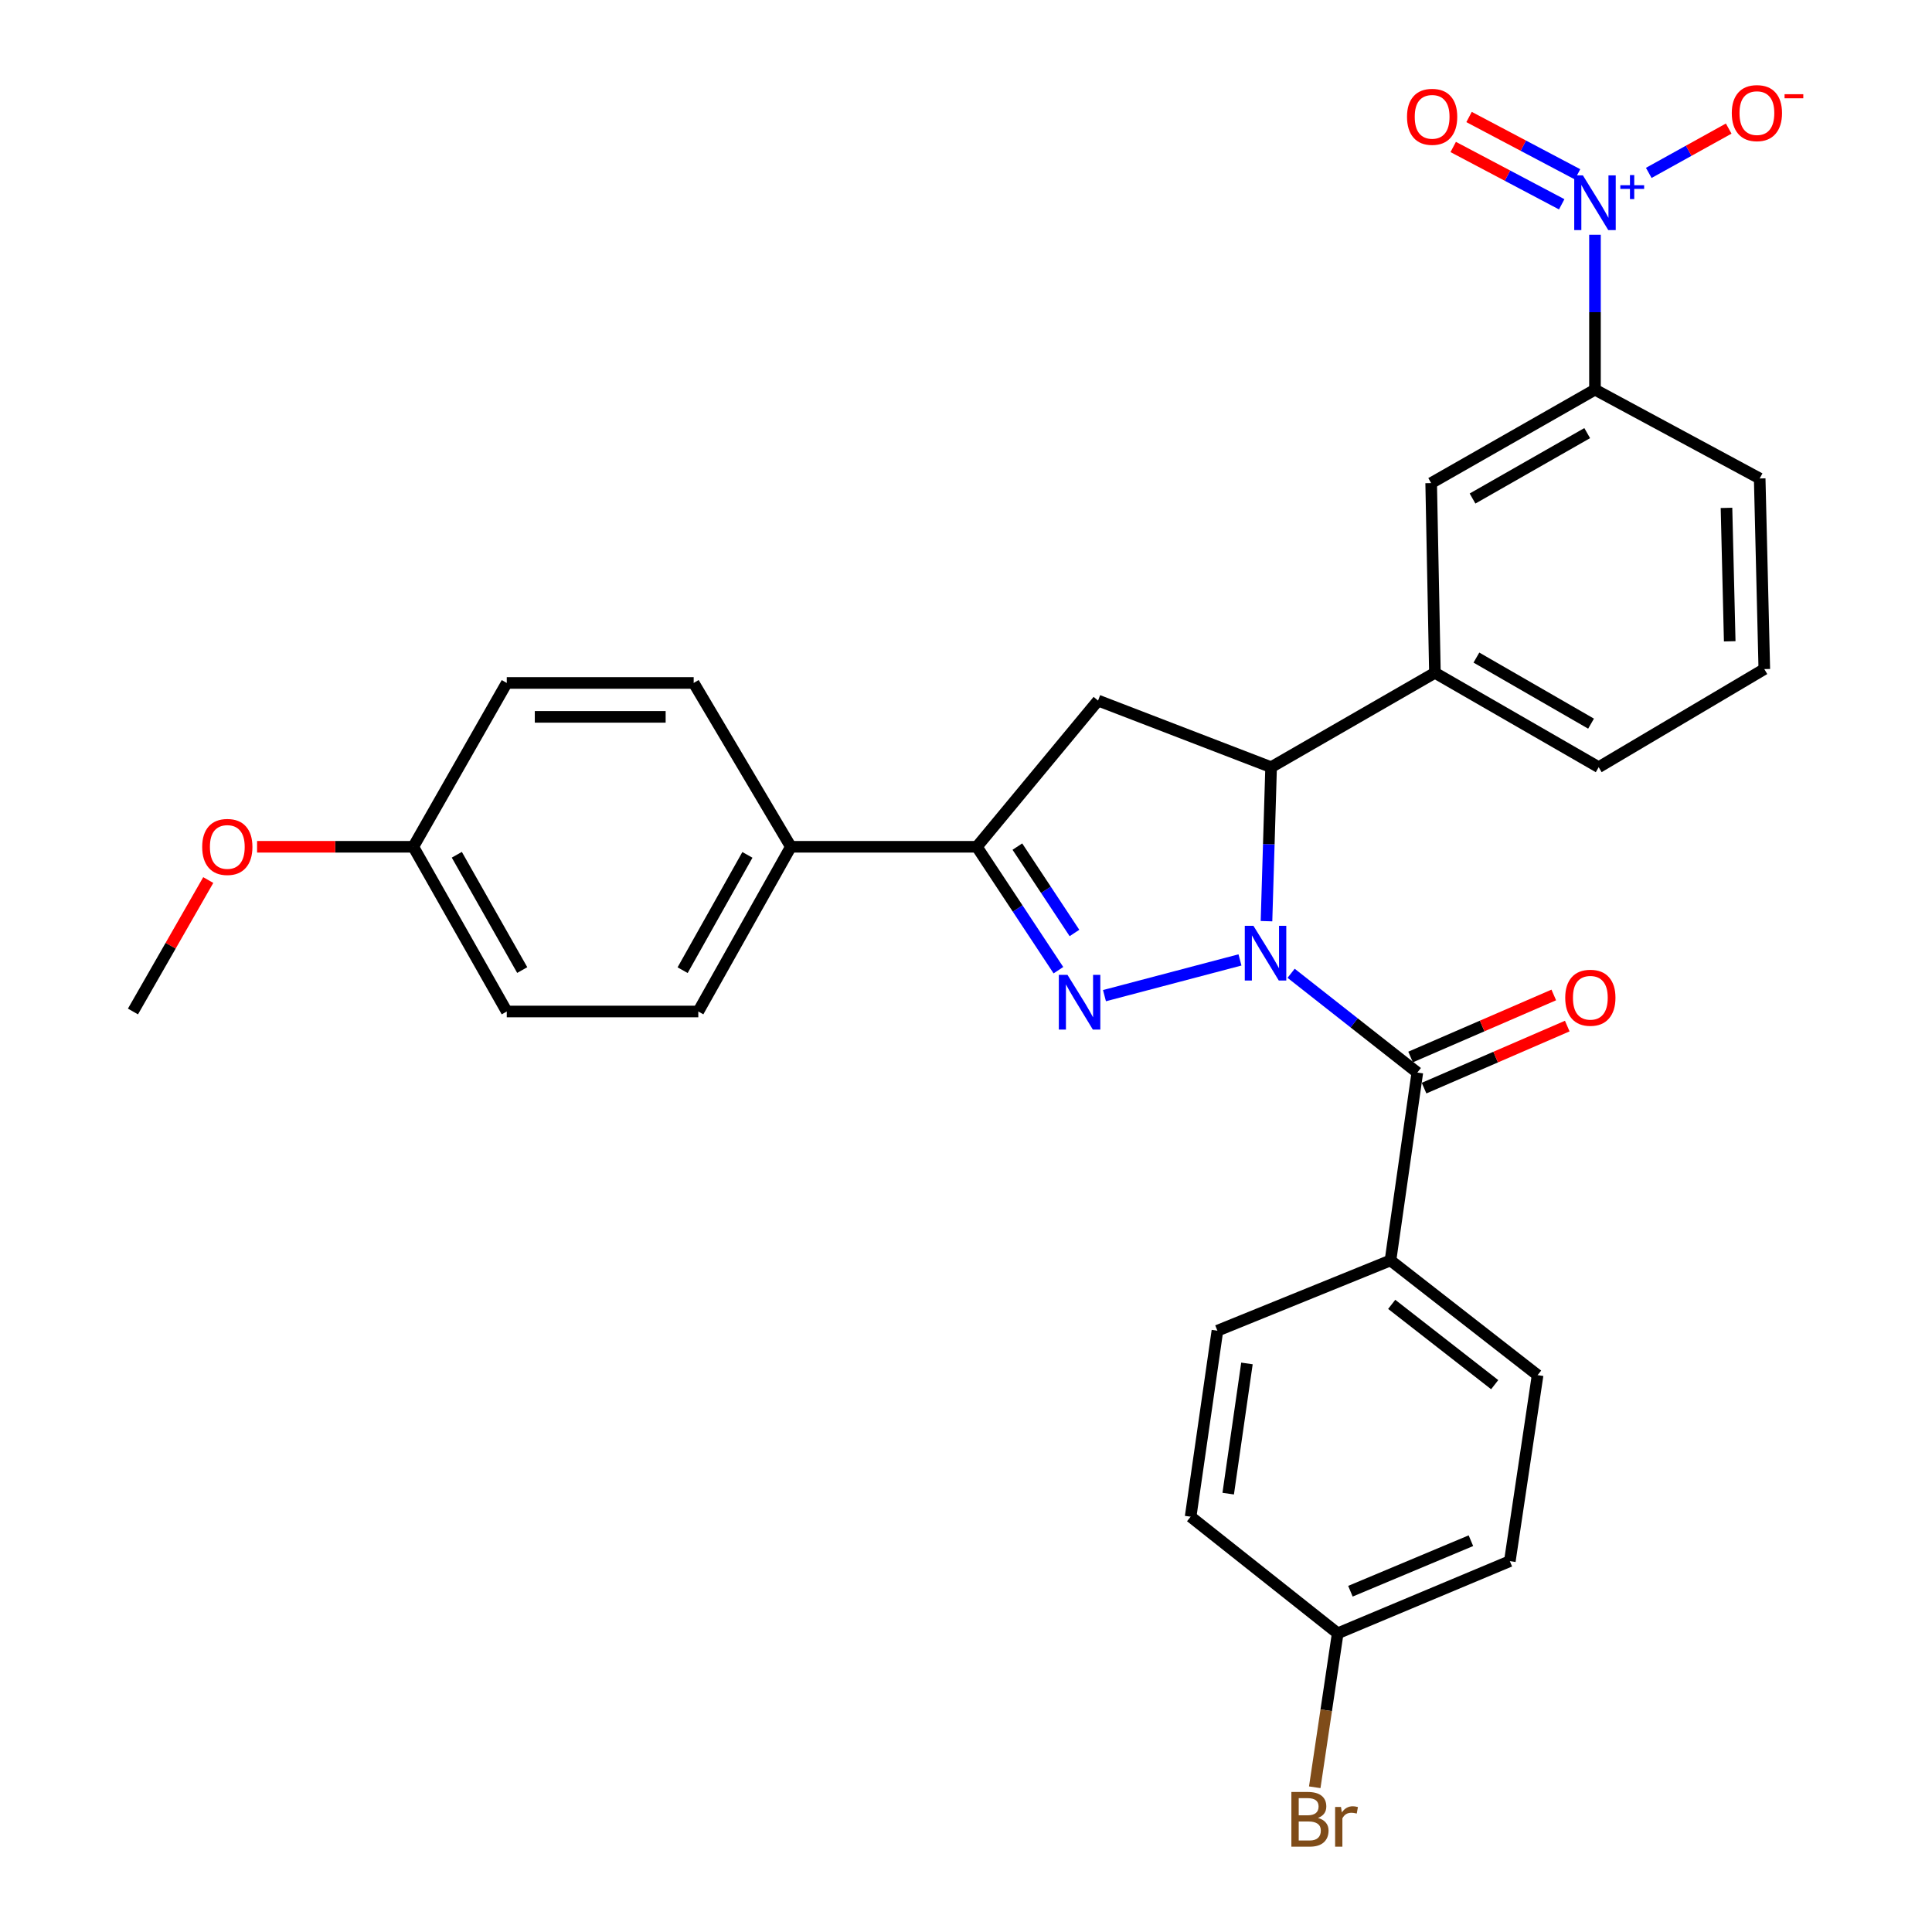 <?xml version='1.0' encoding='iso-8859-1'?>
<svg version='1.1' baseProfile='full'
              xmlns='http://www.w3.org/2000/svg'
                      xmlns:rdkit='http://www.rdkit.org/xml'
                      xmlns:xlink='http://www.w3.org/1999/xlink'
                  xml:space='preserve'
width='1000px' height='1000px' viewBox='0 0 1000 1000'>
<!-- END OF HEADER -->
<rect style='opacity:1.0;fill:#FFFFFF;stroke:none' width='1000' height='1000' x='0' y='0'> </rect>
<path class='bond-0' d='M 641.81,496.853 L 571.673,515.344' style='fill:none;fill-rule:evenodd;stroke:#0000FF;stroke-width:6px;stroke-linecap:butt;stroke-linejoin:miter;stroke-opacity:1' />
<path class='bond-1' d='M 655.535,476.797 L 656.729,436.946' style='fill:none;fill-rule:evenodd;stroke:#0000FF;stroke-width:6px;stroke-linecap:butt;stroke-linejoin:miter;stroke-opacity:1' />
<path class='bond-1' d='M 656.729,436.946 L 657.924,397.094' style='fill:none;fill-rule:evenodd;stroke:#000000;stroke-width:6px;stroke-linecap:butt;stroke-linejoin:miter;stroke-opacity:1' />
<path class='bond-2' d='M 668.277,503.777 L 700.941,529.466' style='fill:none;fill-rule:evenodd;stroke:#0000FF;stroke-width:6px;stroke-linecap:butt;stroke-linejoin:miter;stroke-opacity:1' />
<path class='bond-2' d='M 700.941,529.466 L 733.605,555.155' style='fill:none;fill-rule:evenodd;stroke:#000000;stroke-width:6px;stroke-linecap:butt;stroke-linejoin:miter;stroke-opacity:1' />
<path class='bond-4' d='M 547.834,502.171 L 526.725,470.232' style='fill:none;fill-rule:evenodd;stroke:#0000FF;stroke-width:6px;stroke-linecap:butt;stroke-linejoin:miter;stroke-opacity:1' />
<path class='bond-4' d='M 526.725,470.232 L 505.615,438.293' style='fill:none;fill-rule:evenodd;stroke:#000000;stroke-width:6px;stroke-linecap:butt;stroke-linejoin:miter;stroke-opacity:1' />
<path class='bond-4' d='M 556.141,482.914 L 541.364,460.556' style='fill:none;fill-rule:evenodd;stroke:#0000FF;stroke-width:6px;stroke-linecap:butt;stroke-linejoin:miter;stroke-opacity:1' />
<path class='bond-4' d='M 541.364,460.556 L 526.588,438.199' style='fill:none;fill-rule:evenodd;stroke:#000000;stroke-width:6px;stroke-linecap:butt;stroke-linejoin:miter;stroke-opacity:1' />
<path class='bond-5' d='M 657.924,397.094 L 568.35,362.612' style='fill:none;fill-rule:evenodd;stroke:#000000;stroke-width:6px;stroke-linecap:butt;stroke-linejoin:miter;stroke-opacity:1' />
<path class='bond-6' d='M 657.924,397.094 L 742.711,348.242' style='fill:none;fill-rule:evenodd;stroke:#000000;stroke-width:6px;stroke-linecap:butt;stroke-linejoin:miter;stroke-opacity:1' />
<path class='bond-9' d='M 733.605,555.155 L 719.713,652.391' style='fill:none;fill-rule:evenodd;stroke:#000000;stroke-width:6px;stroke-linecap:butt;stroke-linejoin:miter;stroke-opacity:1' />
<path class='bond-13' d='M 737.094,563.205 L 774.151,547.15' style='fill:none;fill-rule:evenodd;stroke:#000000;stroke-width:6px;stroke-linecap:butt;stroke-linejoin:miter;stroke-opacity:1' />
<path class='bond-13' d='M 774.151,547.15 L 811.208,531.094' style='fill:none;fill-rule:evenodd;stroke:#FF0000;stroke-width:6px;stroke-linecap:butt;stroke-linejoin:miter;stroke-opacity:1' />
<path class='bond-13' d='M 730.117,547.104 L 767.174,531.048' style='fill:none;fill-rule:evenodd;stroke:#000000;stroke-width:6px;stroke-linecap:butt;stroke-linejoin:miter;stroke-opacity:1' />
<path class='bond-13' d='M 767.174,531.048 L 804.231,514.992' style='fill:none;fill-rule:evenodd;stroke:#FF0000;stroke-width:6px;stroke-linecap:butt;stroke-linejoin:miter;stroke-opacity:1' />
<path class='bond-3' d='M 825.558,121.505 L 825.558,161.595' style='fill:none;fill-rule:evenodd;stroke:#0000FF;stroke-width:6px;stroke-linecap:butt;stroke-linejoin:miter;stroke-opacity:1' />
<path class='bond-3' d='M 825.558,161.595 L 825.558,201.685' style='fill:none;fill-rule:evenodd;stroke:#000000;stroke-width:6px;stroke-linecap:butt;stroke-linejoin:miter;stroke-opacity:1' />
<path class='bond-10' d='M 853.398,89.492 L 874.084,78.024' style='fill:none;fill-rule:evenodd;stroke:#0000FF;stroke-width:6px;stroke-linecap:butt;stroke-linejoin:miter;stroke-opacity:1' />
<path class='bond-10' d='M 874.084,78.024 L 894.77,66.556' style='fill:none;fill-rule:evenodd;stroke:#FF0000;stroke-width:6px;stroke-linecap:butt;stroke-linejoin:miter;stroke-opacity:1' />
<path class='bond-12' d='M 816.534,90.234 L 788.457,75.396' style='fill:none;fill-rule:evenodd;stroke:#0000FF;stroke-width:6px;stroke-linecap:butt;stroke-linejoin:miter;stroke-opacity:1' />
<path class='bond-12' d='M 788.457,75.396 L 760.38,60.559' style='fill:none;fill-rule:evenodd;stroke:#FF0000;stroke-width:6px;stroke-linecap:butt;stroke-linejoin:miter;stroke-opacity:1' />
<path class='bond-12' d='M 808.335,105.749 L 780.258,90.911' style='fill:none;fill-rule:evenodd;stroke:#0000FF;stroke-width:6px;stroke-linecap:butt;stroke-linejoin:miter;stroke-opacity:1' />
<path class='bond-12' d='M 780.258,90.911 L 752.181,76.074' style='fill:none;fill-rule:evenodd;stroke:#FF0000;stroke-width:6px;stroke-linecap:butt;stroke-linejoin:miter;stroke-opacity:1' />
<path class='bond-11' d='M 505.615,438.293 L 409.344,438.293' style='fill:none;fill-rule:evenodd;stroke:#000000;stroke-width:6px;stroke-linecap:butt;stroke-linejoin:miter;stroke-opacity:1' />
<path class='bond-30' d='M 505.615,438.293 L 568.35,362.612' style='fill:none;fill-rule:evenodd;stroke:#000000;stroke-width:6px;stroke-linecap:butt;stroke-linejoin:miter;stroke-opacity:1' />
<path class='bond-8' d='M 742.711,348.242 L 740.771,250.05' style='fill:none;fill-rule:evenodd;stroke:#000000;stroke-width:6px;stroke-linecap:butt;stroke-linejoin:miter;stroke-opacity:1' />
<path class='bond-25' d='M 742.711,348.242 L 827.478,397.094' style='fill:none;fill-rule:evenodd;stroke:#000000;stroke-width:6px;stroke-linecap:butt;stroke-linejoin:miter;stroke-opacity:1' />
<path class='bond-25' d='M 764.188,340.366 L 823.526,374.562' style='fill:none;fill-rule:evenodd;stroke:#000000;stroke-width:6px;stroke-linecap:butt;stroke-linejoin:miter;stroke-opacity:1' />
<path class='bond-7' d='M 825.558,201.685 L 740.771,250.05' style='fill:none;fill-rule:evenodd;stroke:#000000;stroke-width:6px;stroke-linecap:butt;stroke-linejoin:miter;stroke-opacity:1' />
<path class='bond-7' d='M 821.535,224.182 L 762.184,258.038' style='fill:none;fill-rule:evenodd;stroke:#000000;stroke-width:6px;stroke-linecap:butt;stroke-linejoin:miter;stroke-opacity:1' />
<path class='bond-32' d='M 825.558,201.685 L 910.813,247.652' style='fill:none;fill-rule:evenodd;stroke:#000000;stroke-width:6px;stroke-linecap:butt;stroke-linejoin:miter;stroke-opacity:1' />
<path class='bond-14' d='M 719.713,652.391 L 795.862,711.772' style='fill:none;fill-rule:evenodd;stroke:#000000;stroke-width:6px;stroke-linecap:butt;stroke-linejoin:miter;stroke-opacity:1' />
<path class='bond-14' d='M 720.344,675.136 L 773.649,716.703' style='fill:none;fill-rule:evenodd;stroke:#000000;stroke-width:6px;stroke-linecap:butt;stroke-linejoin:miter;stroke-opacity:1' />
<path class='bond-15' d='M 719.713,652.391 L 630.129,688.774' style='fill:none;fill-rule:evenodd;stroke:#000000;stroke-width:6px;stroke-linecap:butt;stroke-linejoin:miter;stroke-opacity:1' />
<path class='bond-16' d='M 409.344,438.293 L 361.437,523.548' style='fill:none;fill-rule:evenodd;stroke:#000000;stroke-width:6px;stroke-linecap:butt;stroke-linejoin:miter;stroke-opacity:1' />
<path class='bond-16' d='M 386.859,442.485 L 353.325,502.164' style='fill:none;fill-rule:evenodd;stroke:#000000;stroke-width:6px;stroke-linecap:butt;stroke-linejoin:miter;stroke-opacity:1' />
<path class='bond-17' d='M 409.344,438.293 L 359.049,353.496' style='fill:none;fill-rule:evenodd;stroke:#000000;stroke-width:6px;stroke-linecap:butt;stroke-linejoin:miter;stroke-opacity:1' />
<path class='bond-20' d='M 795.862,711.772 L 781.492,808.044' style='fill:none;fill-rule:evenodd;stroke:#000000;stroke-width:6px;stroke-linecap:butt;stroke-linejoin:miter;stroke-opacity:1' />
<path class='bond-21' d='M 630.129,688.774 L 616.266,785.046' style='fill:none;fill-rule:evenodd;stroke:#000000;stroke-width:6px;stroke-linecap:butt;stroke-linejoin:miter;stroke-opacity:1' />
<path class='bond-21' d='M 645.419,705.716 L 635.715,773.106' style='fill:none;fill-rule:evenodd;stroke:#000000;stroke-width:6px;stroke-linecap:butt;stroke-linejoin:miter;stroke-opacity:1' />
<path class='bond-23' d='M 361.437,523.548 L 262.3,523.548' style='fill:none;fill-rule:evenodd;stroke:#000000;stroke-width:6px;stroke-linecap:butt;stroke-linejoin:miter;stroke-opacity:1' />
<path class='bond-22' d='M 359.049,353.496 L 262.3,353.496' style='fill:none;fill-rule:evenodd;stroke:#000000;stroke-width:6px;stroke-linecap:butt;stroke-linejoin:miter;stroke-opacity:1' />
<path class='bond-22' d='M 344.536,371.045 L 276.812,371.045' style='fill:none;fill-rule:evenodd;stroke:#000000;stroke-width:6px;stroke-linecap:butt;stroke-linejoin:miter;stroke-opacity:1' />
<path class='bond-18' d='M 692.396,845.402 L 616.266,785.046' style='fill:none;fill-rule:evenodd;stroke:#000000;stroke-width:6px;stroke-linecap:butt;stroke-linejoin:miter;stroke-opacity:1' />
<path class='bond-24' d='M 692.396,845.402 L 686.454,885.245' style='fill:none;fill-rule:evenodd;stroke:#000000;stroke-width:6px;stroke-linecap:butt;stroke-linejoin:miter;stroke-opacity:1' />
<path class='bond-24' d='M 686.454,885.245 L 680.511,925.089' style='fill:none;fill-rule:evenodd;stroke:#7F4C19;stroke-width:6px;stroke-linecap:butt;stroke-linejoin:miter;stroke-opacity:1' />
<path class='bond-31' d='M 692.396,845.402 L 781.492,808.044' style='fill:none;fill-rule:evenodd;stroke:#000000;stroke-width:6px;stroke-linecap:butt;stroke-linejoin:miter;stroke-opacity:1' />
<path class='bond-31' d='M 698.975,823.615 L 761.342,797.464' style='fill:none;fill-rule:evenodd;stroke:#000000;stroke-width:6px;stroke-linecap:butt;stroke-linejoin:miter;stroke-opacity:1' />
<path class='bond-19' d='M 213.925,438.293 L 262.3,353.496' style='fill:none;fill-rule:evenodd;stroke:#000000;stroke-width:6px;stroke-linecap:butt;stroke-linejoin:miter;stroke-opacity:1' />
<path class='bond-26' d='M 213.925,438.293 L 173.493,438.293' style='fill:none;fill-rule:evenodd;stroke:#000000;stroke-width:6px;stroke-linecap:butt;stroke-linejoin:miter;stroke-opacity:1' />
<path class='bond-26' d='M 173.493,438.293 L 133.061,438.293' style='fill:none;fill-rule:evenodd;stroke:#FF0000;stroke-width:6px;stroke-linecap:butt;stroke-linejoin:miter;stroke-opacity:1' />
<path class='bond-33' d='M 213.925,438.293 L 262.3,523.548' style='fill:none;fill-rule:evenodd;stroke:#000000;stroke-width:6px;stroke-linecap:butt;stroke-linejoin:miter;stroke-opacity:1' />
<path class='bond-33' d='M 236.444,442.421 L 270.306,502.1' style='fill:none;fill-rule:evenodd;stroke:#000000;stroke-width:6px;stroke-linecap:butt;stroke-linejoin:miter;stroke-opacity:1' />
<path class='bond-28' d='M 827.478,397.094 L 913.201,346.321' style='fill:none;fill-rule:evenodd;stroke:#000000;stroke-width:6px;stroke-linecap:butt;stroke-linejoin:miter;stroke-opacity:1' />
<path class='bond-29' d='M 107.793,455.51 L 88.307,489.529' style='fill:none;fill-rule:evenodd;stroke:#FF0000;stroke-width:6px;stroke-linecap:butt;stroke-linejoin:miter;stroke-opacity:1' />
<path class='bond-29' d='M 88.307,489.529 L 68.821,523.548' style='fill:none;fill-rule:evenodd;stroke:#000000;stroke-width:6px;stroke-linecap:butt;stroke-linejoin:miter;stroke-opacity:1' />
<path class='bond-27' d='M 910.813,247.652 L 913.201,346.321' style='fill:none;fill-rule:evenodd;stroke:#000000;stroke-width:6px;stroke-linecap:butt;stroke-linejoin:miter;stroke-opacity:1' />
<path class='bond-27' d='M 893.628,262.877 L 895.3,331.945' style='fill:none;fill-rule:evenodd;stroke:#000000;stroke-width:6px;stroke-linecap:butt;stroke-linejoin:miter;stroke-opacity:1' />
<path  class='atom-0' d='M 648.778 479.205
L 658.058 494.205
Q 658.978 495.685, 660.458 498.365
Q 661.938 501.045, 662.018 501.205
L 662.018 479.205
L 665.778 479.205
L 665.778 507.525
L 661.898 507.525
L 651.938 491.125
Q 650.778 489.205, 649.538 487.005
Q 648.338 484.805, 647.978 484.125
L 647.978 507.525
L 644.298 507.525
L 644.298 479.205
L 648.778 479.205
' fill='#0000FF'/>
<path  class='atom-1' d='M 552.526 504.582
L 561.806 519.582
Q 562.726 521.062, 564.206 523.742
Q 565.686 526.422, 565.766 526.582
L 565.766 504.582
L 569.526 504.582
L 569.526 532.902
L 565.646 532.902
L 555.686 516.502
Q 554.526 514.582, 553.286 512.382
Q 552.086 510.182, 551.726 509.502
L 551.726 532.902
L 548.046 532.902
L 548.046 504.582
L 552.526 504.582
' fill='#0000FF'/>
<path  class='atom-4' d='M 819.298 90.766
L 828.578 105.766
Q 829.498 107.246, 830.978 109.926
Q 832.458 112.606, 832.538 112.766
L 832.538 90.766
L 836.298 90.766
L 836.298 119.086
L 832.418 119.086
L 822.458 102.686
Q 821.298 100.766, 820.058 98.566
Q 818.858 96.366, 818.498 95.686
L 818.498 119.086
L 814.818 119.086
L 814.818 90.766
L 819.298 90.766
' fill='#0000FF'/>
<path  class='atom-4' d='M 838.674 95.871
L 843.663 95.871
L 843.663 90.617
L 845.881 90.617
L 845.881 95.871
L 851.003 95.871
L 851.003 97.772
L 845.881 97.772
L 845.881 103.052
L 843.663 103.052
L 843.663 97.772
L 838.674 97.772
L 838.674 95.871
' fill='#0000FF'/>
<path  class='atom-11' d='M 896.37 58.542
Q 896.37 51.742, 899.73 47.943
Q 903.09 44.142, 909.37 44.142
Q 915.65 44.142, 919.01 47.943
Q 922.37 51.742, 922.37 58.542
Q 922.37 65.422, 918.97 69.343
Q 915.57 73.222, 909.37 73.222
Q 903.13 73.222, 899.73 69.343
Q 896.37 65.463, 896.37 58.542
M 909.37 70.022
Q 913.69 70.022, 916.01 67.142
Q 918.37 64.222, 918.37 58.542
Q 918.37 52.983, 916.01 50.182
Q 913.69 47.343, 909.37 47.343
Q 905.05 47.343, 902.69 50.142
Q 900.37 52.943, 900.37 58.542
Q 900.37 64.263, 902.69 67.142
Q 905.05 70.022, 909.37 70.022
' fill='#FF0000'/>
<path  class='atom-11' d='M 923.69 48.765
L 933.379 48.765
L 933.379 50.877
L 923.69 50.877
L 923.69 48.765
' fill='#FF0000'/>
<path  class='atom-13' d='M 728.268 60.463
Q 728.268 53.663, 731.628 49.863
Q 734.988 46.063, 741.268 46.063
Q 747.548 46.063, 750.908 49.863
Q 754.268 53.663, 754.268 60.463
Q 754.268 67.343, 750.868 71.263
Q 747.468 75.143, 741.268 75.143
Q 735.028 75.143, 731.628 71.263
Q 728.268 67.383, 728.268 60.463
M 741.268 71.943
Q 745.588 71.943, 747.908 69.063
Q 750.268 66.143, 750.268 60.463
Q 750.268 54.903, 747.908 52.103
Q 745.588 49.263, 741.268 49.263
Q 736.948 49.263, 734.588 52.063
Q 732.268 54.863, 732.268 60.463
Q 732.268 66.183, 734.588 69.063
Q 736.948 71.943, 741.268 71.943
' fill='#FF0000'/>
<path  class='atom-14' d='M 810.16 516.433
Q 810.16 509.633, 813.52 505.833
Q 816.88 502.033, 823.16 502.033
Q 829.44 502.033, 832.8 505.833
Q 836.16 509.633, 836.16 516.433
Q 836.16 523.313, 832.76 527.233
Q 829.36 531.113, 823.16 531.113
Q 816.92 531.113, 813.52 527.233
Q 810.16 523.353, 810.16 516.433
M 823.16 527.913
Q 827.48 527.913, 829.8 525.033
Q 832.16 522.113, 832.16 516.433
Q 832.16 510.873, 829.8 508.073
Q 827.48 505.233, 823.16 505.233
Q 818.84 505.233, 816.48 508.033
Q 814.16 510.833, 814.16 516.433
Q 814.16 522.153, 816.48 525.033
Q 818.84 527.913, 823.16 527.913
' fill='#FF0000'/>
<path  class='atom-25' d='M 682.176 940.963
Q 684.896 941.723, 686.256 943.403
Q 687.656 945.043, 687.656 947.483
Q 687.656 951.403, 685.136 953.643
Q 682.656 955.843, 677.936 955.843
L 668.416 955.843
L 668.416 927.523
L 676.776 927.523
Q 681.616 927.523, 684.056 929.483
Q 686.496 931.443, 686.496 935.043
Q 686.496 939.323, 682.176 940.963
M 672.216 930.723
L 672.216 939.603
L 676.776 939.603
Q 679.576 939.603, 681.016 938.483
Q 682.496 937.323, 682.496 935.043
Q 682.496 930.723, 676.776 930.723
L 672.216 930.723
M 677.936 952.643
Q 680.696 952.643, 682.176 951.323
Q 683.656 950.003, 683.656 947.483
Q 683.656 945.163, 682.016 944.003
Q 680.416 942.803, 677.336 942.803
L 672.216 942.803
L 672.216 952.643
L 677.936 952.643
' fill='#7F4C19'/>
<path  class='atom-25' d='M 694.096 935.283
L 694.536 938.123
Q 696.696 934.923, 700.216 934.923
Q 701.336 934.923, 702.856 935.323
L 702.256 938.683
Q 700.536 938.283, 699.576 938.283
Q 697.896 938.283, 696.776 938.963
Q 695.696 939.603, 694.816 941.163
L 694.816 955.843
L 691.056 955.843
L 691.056 935.283
L 694.096 935.283
' fill='#7F4C19'/>
<path  class='atom-27' d='M 104.654 438.373
Q 104.654 431.573, 108.014 427.773
Q 111.374 423.973, 117.654 423.973
Q 123.934 423.973, 127.294 427.773
Q 130.654 431.573, 130.654 438.373
Q 130.654 445.253, 127.254 449.173
Q 123.854 453.053, 117.654 453.053
Q 111.414 453.053, 108.014 449.173
Q 104.654 445.293, 104.654 438.373
M 117.654 449.853
Q 121.974 449.853, 124.294 446.973
Q 126.654 444.053, 126.654 438.373
Q 126.654 432.813, 124.294 430.013
Q 121.974 427.173, 117.654 427.173
Q 113.334 427.173, 110.974 429.973
Q 108.654 432.773, 108.654 438.373
Q 108.654 444.093, 110.974 446.973
Q 113.334 449.853, 117.654 449.853
' fill='#FF0000'/>
</svg>
